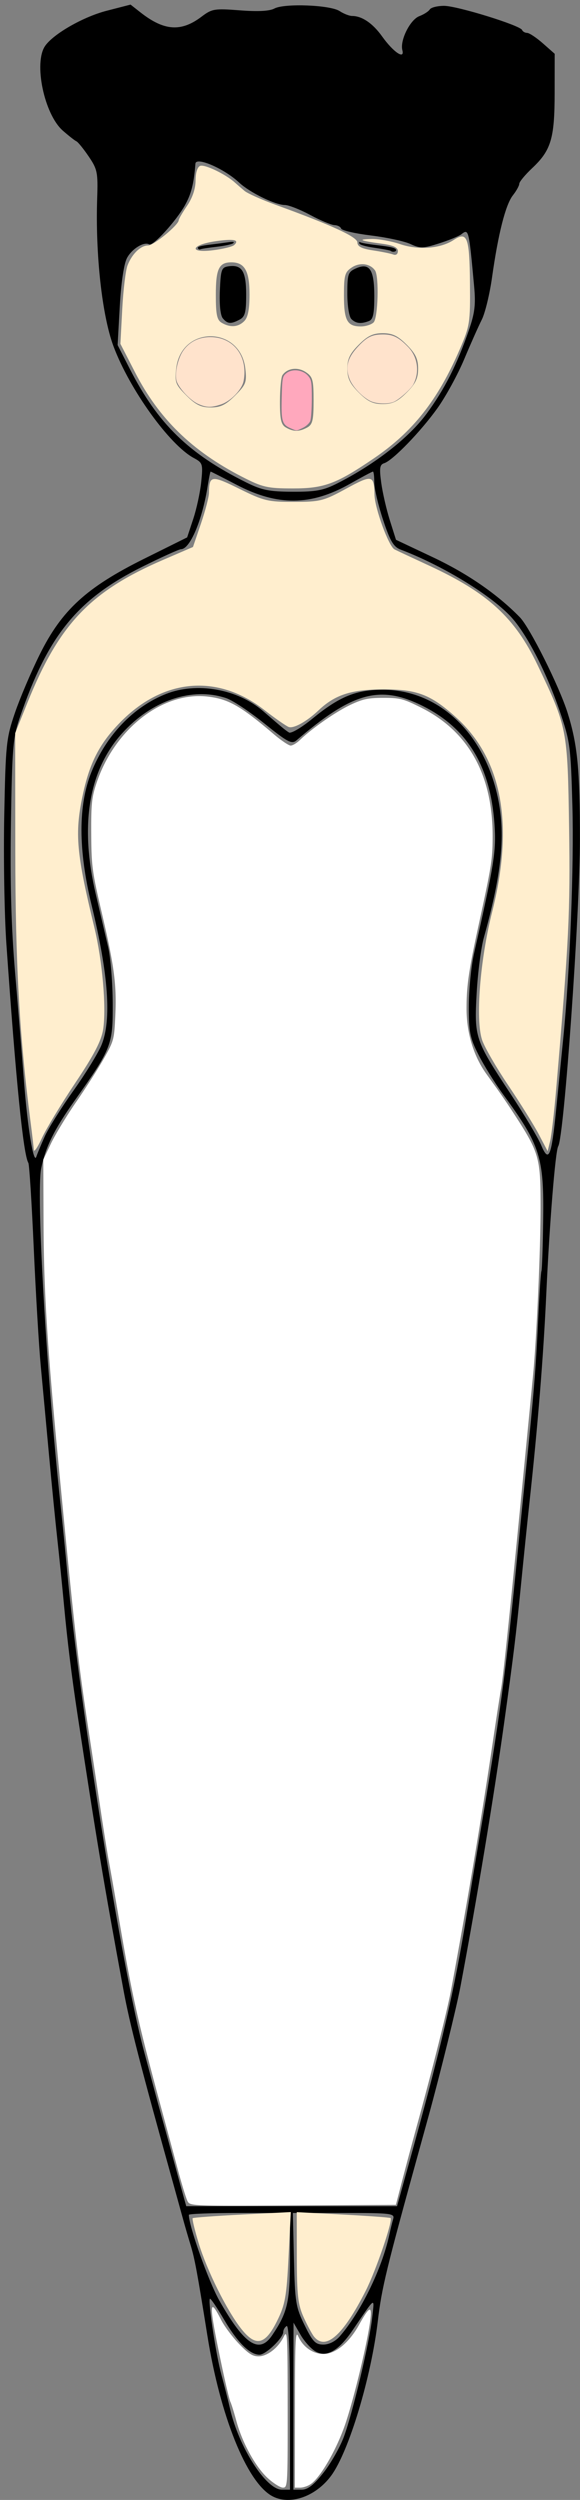 <svg xmlns="http://www.w3.org/2000/svg" viewBox="0 0 187.78 808.11"><rect x="0" y="0" width="187.78" height="808.11" fill="#808080" stroke="none"/><path d="M87.899 806.75c-8.131-4.71-16.597-25.802-20.741-51.675-3.288-20.524-4.122-25.016-5.456-29.365-.737-2.4-1.877-6.327-2.536-8.727-.658-2.4-1.949-7.064-2.868-10.364-10.794-38.762-14.277-52.277-16.308-63.273-6.439-34.863-8.596-47.766-14.864-88.91-1.893-12.425-3.33-24.037-4.39-35.453-.586-6.3-1.556-15.873-2.157-21.273s-1.816-17.673-2.7-27.273c-.884-9.6-2.092-22.61-2.685-28.91-.593-6.3-1.613-23.44-2.267-38.088-.654-14.65-1.44-27.041-1.747-27.537-1.627-2.63-4.025-26.495-7.11-70.737-.648-9.3-.962-27.955-.697-41.454.455-23.153.65-25.037 3.438-33.215 1.626-4.768 5.255-13.296 8.064-18.952 7.138-14.37 15.125-21.67 33.89-30.975l13.83-6.859 1.983-6c1.09-3.3 2.254-8.709 2.584-12.02.572-5.72.452-6.1-2.402-7.626-7.862-4.205-20.817-22.198-26.019-36.139-3.693-9.897-5.881-29.676-5.28-47.719.283-8.465.08-9.473-2.747-13.636-1.68-2.473-3.47-4.675-3.978-4.895-.508-.22-2.49-1.773-4.405-3.452-6.03-5.292-9.503-21.983-5.701-27.407C17.374 10.9 26.994 5.422 34.535 3.48l7.735-1.992 3.158 2.483c7.687 6.043 13.2 6.434 19.844 1.407 3.353-2.537 4.16-2.669 12.4-2.034 5.831.45 9.605.252 11.151-.582 3.233-1.744 18.09-1.167 21.13.821 1.33.87 3.149 1.581 4.042 1.581 3.197 0 6.69 2.376 9.712 6.607 3.625 5.074 7.394 7.629 6.562 4.449-.828-3.165 2.518-9.866 5.49-10.995 1.472-.56 2.999-1.538 3.393-2.175.394-.637 2.468-1.158 4.61-1.158 4.237 0 24.68 6.316 25.27 7.808.2.506.937.927 1.637.937.7.01 2.993 1.532 5.095 3.384l3.82 3.367-.012 12.706c-.014 14.702-1.152 18.494-7.283 24.266-2.292 2.158-4.167 4.424-4.167 5.035 0 .611-.932 2.295-2.071 3.743-2.372 3.012-4.755 12.39-6.754 26.572-.762 5.4-2.255 11.536-3.32 13.636-1.063 2.1-3.63 7.86-5.702 12.8-2.073 4.94-5.971 12.058-8.663 15.818-5.388 7.526-14.463 16.89-17.212 17.763-1.461.463-1.626 1.532-.974 6.329.43 3.174 1.682 8.62 2.78 12.104l1.998 6.332 12.044 5.684c11.136 5.256 20.747 11.885 28.04 19.34 3.269 3.34 12.794 22.372 15.477 30.92 3.21 10.227 4.007 18.392 3.992 40.837-.016 24.054-5.126 96.184-7.032 99.267-.915 1.48-2.798 24.725-3.85 47.532-.947 20.513-2.719 42.466-5.46 67.636-.654 6-1.892 18.027-2.753 26.727-1.586 16.035-2.39 22.618-5.397 44.182-3.364 24.128-8.974 57.943-14.207 85.636-1.281 6.783-6.583 28.264-10.367 42-.495 1.8-1.716 6.218-2.713 9.818-10.96 39.601-12.382 45.45-13.652 56.182-2.172 18.351-9.385 42.243-15.096 50.002-5.086 6.91-13.648 9.786-19.332 6.493zm5.99-28.741c0-17.583-.375-26.56-1.091-26.117-.6.37-1.092 1.232-1.092 1.914 0 1.944-5.665 7.359-7.699 7.359-3.113 0-7.194-4.05-11.51-11.422-2.275-3.887-4.317-6.885-4.54-6.664-.68.681 1.993 18.275 3.743 24.631.909 3.3 2.156 8.21 2.773 10.91 2.845 12.46 11.65 26.181 16.8 26.181h2.617V778.01zm10.813 21.339c2.372-2.999 5.34-8.196 6.596-11.55 2.848-7.609 8.331-30.629 9.202-38.634.735-6.76 1.349-7.162-6.414 4.196-4.43 6.481-8.277 8.709-11.791 6.83-1.448-.775-3.674-3.204-4.948-5.399l-2.315-3.99-.025 27-.025 27h2.703c1.942 0 3.92-1.538 7.017-5.453zM88.12 754.891c5.019-7.452 5.77-10.755 5.77-25.401v-14.145H77.513c-9.006 0-16.375.272-16.375.605 0 3.624 6.397 21.583 9.87 27.708 8.093 14.27 12.927 17.444 17.11 11.233zm21.905.313c6.779-7.79 13.66-21.875 16.012-32.768.388-1.8.961-4.131 1.273-5.181.523-1.76-.73-1.91-15.963-1.91h-16.53l.355 15c.329 13.871.587 15.472 3.438 21.273 2.636 5.366 3.516 6.273 6.08 6.273 1.825 0 3.912-1.05 5.335-2.686zm22.09-54.859c10.949-39.356 15.023-56.874 19.09-82.09.823-5.1 2.533-15.41 3.8-22.91 6.996-41.399 8.674-53.845 12.572-93.273.89-9 2.1-21.027 2.692-26.727 2.499-24.106 3.23-33.027 3.93-48 .407-8.7.898-16.094 1.09-16.432.193-.337.45-7.7.572-16.364.29-20.554-.924-24.367-13-40.84-2.64-3.6-6.22-9.355-7.956-12.788-2.782-5.5-3.153-7.38-3.12-15.818.022-5.267.76-12.768 1.642-16.668 6.653-29.427 7.267-33.297 6.67-42-1.318-19.215-9.145-31.65-24.428-38.814-13.089-6.134-21.913-3.53-39.696 11.713-1.513 1.298-2.848.595-10.37-5.458-4.75-3.822-10.305-7.509-12.346-8.195-11.04-3.708-24.143.715-33.757 11.397-10.839 12.043-13.724 29.72-8.487 52.008 1.443 6.142 3.253 13.867 4.024 17.167.77 3.3 1.425 11.4 1.456 18 .063 13.611-.289 14.507-12.412 31.636-6.6 9.324-9.313 14.832-10.748 21.818-1.671 8.137 1.719 66.764 6.308 109.09.585 5.4 1.562 15.218 2.171 21.818 3.862 41.884 17.691 128.01 24.786 154.36.888 3.3 2.335 8.7 3.214 12 .88 3.3 2.02 7.473 2.533 9.273.514 1.8 2.202 7.937 3.75 13.636 1.55 5.7 3.13 11.468 3.512 12.818l.695 2.455h68.248l3.566-12.818zm-117.66-332.91c1.185-2.652 5.384-9.35 9.331-14.884 3.947-5.534 8.045-12.2 9.106-14.814 3.272-8.058 2.225-22.707-3.227-45.116-4.364-17.943-4.377-32.364-.038-43.107 4.789-11.857 13.499-20.968 24.062-25.17 9.973-3.969 23.16-1.66 31.472 5.51 6.264 5.404 7.243 6.211 8.406 6.93.671.414 4.09-1.602 7.597-4.48 8.77-7.199 14.277-9.42 23.155-9.337 16.978.157 31.198 12.826 36.26 32.307 3.322 12.78 2.266 25.69-3.902 47.712-.924 3.3-1.983 11.4-2.352 18-.807 14.41-.551 15.171 10.922 32.533 4.467 6.761 8.938 14.234 9.935 16.607 2.49 5.928 3.353 3.897 4.885-11.504.687-6.9 1.715-17.209 2.286-22.909 2.157-21.565 3.506-55.824 2.964-75.322-.535-19.22-.74-20.745-4.097-30.517-4.517-13.147-11.013-25.562-16.154-30.876-6.906-7.138-22.08-16.294-35.367-21.343-2.28-.866-3.38-2.73-5.67-9.603-1.564-4.69-2.843-10.122-2.843-12.07s-.198-3.542-.44-3.542c-.243 0-3.56 1.763-7.37 3.917-12.733 7.199-23.49 7.29-36.858.31-4.453-2.324-8.197-4.227-8.32-4.227-.124 0-.553 2.087-.954 4.637-1.733 11.022-5.718 20.454-8.64 20.454-.611 0-6.227 2.54-12.48 5.646-21.077 10.468-30.655 22.25-39.75 48.899-2.189 6.413-2.46 9.705-2.835 34.429-.29 19.218.112 33.475 1.357 48 .974 11.364 2.26 27.044 2.858 34.844 1.157 15.108 3.144 27.246 4.018 24.546.292-.9 1.5-3.807 2.684-6.459zm94.8-211.21c12.143-6.149 23.144-14.719 28.856-22.48 5.824-7.912 9.786-15.726 13.686-26.987 1.924-5.556 2.254-8.284 1.712-14.144-1.725-18.658-1.747-18.746-4.183-16.855-.765.594-3.986 1.907-7.158 2.917-5.181 1.65-6.125 1.671-9.28.206-1.93-.897-7.687-2.14-12.79-2.764-5.104-.624-9.443-1.624-9.643-2.222-.2-.598-1.183-1.107-2.184-1.13-1-.025-4.521-1.497-7.823-3.273-3.303-1.776-7.017-3.23-8.256-3.23-3.094 0-11.347-4.044-14.749-7.228-4.837-4.526-13.994-8.49-14.175-6.135-.497 6.468-1.34 9.802-3.41 13.483-2.885 5.128-10.37 13.304-11.548 12.612-1.69-.994-5.671 1.463-7.22 4.456-.98 1.895-1.887 8.016-2.312 15.602l-.7 12.484 3.905 7.636C51.082 136.97 61 146.64 79.677 155.924c5.091 2.53 7.445 3.004 15.075 3.033 7.556.028 9.94-.42 14.501-2.73z"/><path d="M78.331 154.1c-16.159-8.287-26.895-18.755-34.607-33.745l-4.74-9.213.6-11.262c.331-6.194 1.1-12.536 1.708-14.092 1.462-3.743 4.258-6.442 6.672-6.442 1.82 0 9.9-6.665 9.9-8.167 0-.372 1.228-2.482 2.73-4.69 1.727-2.54 2.728-5.535 2.728-8.158 0-2.501.593-4.372 1.495-4.718 1.443-.553 8.153 2.656 11.157 5.335.805.719 2.244 1.964 3.198 2.768.953.804 5.514 2.835 10.136 4.513 18.43 6.696 26.4 10.37 26.408 12.174.005 1.286 1.421 1.998 5.058 2.543 2.779.416 5.727 1.015 6.55 1.331.872.334 1.498-.13 1.498-1.112 0-1.186-1.537-1.893-5.185-2.384-7.097-.955-8.122-1.43-3.313-1.531 2.23-.047 6.382.703 9.227 1.668 5.936 2.014 13.056 1.46 17.349-1.351 4.38-2.868 5.107-.932 5.249 13.97.122 12.818-.033 13.817-3.321 21.425-7.091 16.405-15.192 26.659-27.844 35.245-12.138 8.237-16.052 9.685-26.161 9.679-8.255 0-9.82-.364-16.491-3.786zm21.088-15.884c1.776-.95 2.112-2.332 2.112-8.702 0-6.753-.28-7.755-2.576-9.26-2.6-1.702-5.956-1.25-7.505 1.012-.442.643-.81 4.46-.82 8.48-.013 5.822.373 7.535 1.894 8.421 2.466 1.435 4.28 1.448 6.895.049zm-23.295-10.355c3.507-3.505 3.802-4.277 3.308-8.658-1.573-13.945-20.811-14.034-22.383-.103-.508 4.504-.233 5.234 3.296 8.761 3.018 3.016 4.723 3.848 7.89 3.848 3.166 0 4.87-.832 7.889-3.848zm55.536-.952c2.884-2.882 3.712-4.61 3.712-7.746s-.828-4.864-3.712-7.745c-2.884-2.882-4.613-3.71-7.75-3.71s-4.868.828-7.752 3.71-3.711 4.61-3.711 7.745c0 3.136.828 4.864 3.711 7.746 2.884 2.881 4.613 3.709 7.751 3.709s4.867-.828 7.751-3.71zm-52.587-23.096c1.2-1.2 1.716-3.8 1.716-8.65 0-7.572-1.58-10.364-5.864-10.364-4.047 0-5.053 2.096-5.053 10.528 0 6.382.369 8.125 1.91 9.022 2.768 1.61 5.332 1.422 7.291-.536zm41.889.405c1.426-1.425 1.805-14.828.475-16.771-1.55-2.262-4.906-2.714-7.506-1.011-2.287 1.497-2.576 2.515-2.576 9.08 0 8.086 1.05 10.01 5.459 10.01 1.56 0 3.428-.589 4.148-1.309zM75.806 79.226c1.85-1.702-.06-2.106-5.947-1.26-8.068 1.16-8.931 3.937-.911 2.93 3.211-.403 6.298-1.155 6.858-1.67z" fill="#ffeece"/><path d="M10.952 371.71c-.053-.9-.542-5.073-1.086-9.273-3.563-27.497-4.877-50.847-4.911-87.273l-.036-38.182 3.958-9.818c10.252-25.427 20.351-36.027 44.045-46.231l9.56-4.117 2.576-7.553c1.416-4.155 2.587-8.618 2.603-9.919.068-5.705.799-5.804 9.833-1.332 7.904 3.912 9.28 4.242 17.669 4.228 8.501-.014 9.61-.295 16.926-4.281 8.393-4.573 9.026-4.439 9.146 1.93.082 4.378 4.627 16.77 6.495 17.71.9.454 5.94 2.812 11.2 5.24 18.987 8.768 27.768 16.805 35.104 32.131 9.615 20.086 9.733 20.692 10.208 52.558.408 27.326-.042 36.424-4.176 84.545-.644 7.5-1.531 15.078-1.97 16.841l-.799 3.204-2.827-5.386c-1.555-2.962-6.02-10.118-9.921-15.9-3.902-5.784-7.71-12.38-8.463-14.66-2.183-6.608-.67-25.88 3.249-41.372 7.172-28.357 3.234-49.494-11.728-62.953-8.195-7.371-12.62-9.052-23.698-9.003-10.233.046-15.465 1.75-20.77 6.767-3.857 3.647-8.09 5.995-9.698 5.378-.856-.328-4.421-2.817-7.923-5.531-15.144-11.737-32.69-10.196-46.654 4.096-6.707 6.865-9.903 13.111-12.135 23.717-2.566 12.19-1.992 18.618 3.792 42.438 2.63 10.835 3.944 25.896 2.878 33-.55 3.673-2.943 8.268-9.035 17.36-4.558 6.802-9.418 14.821-10.801 17.821-1.383 3-2.559 4.719-2.612 3.819zM78.136 752.83c-4.65-5.871-11.118-18.852-13.813-27.716-1.287-4.234-2.162-7.87-1.943-8.08.218-.208 7.455-.739 16.083-1.179l15.686-.8-.738 14.602c-.648 12.833-1.096 15.328-3.706 20.6-3.843 7.769-6.914 8.451-11.57 2.573zM101.71 755.37c-.652-.785-2.175-3.607-3.385-6.273-1.849-4.073-2.204-7.173-2.224-19.432l-.024-14.586 15.01.792c8.256.435 15.168.938 15.361 1.118.816.76-4.707 16.916-8.014 23.444-7.316 14.445-12.952 19.479-16.724 14.937z" fill="#ffeece"/><path d="M72.138 102.9c-.781-.94-1.151-4.438-.952-9 .298-6.848.532-7.491 2.841-7.818 4.302-.61 5.671 1.606 5.671 9.179 0 5.724-.365 7.114-2.112 8.048-2.818 1.508-3.925 1.424-5.448-.409zM113.76 103.13c-.743-.742-1.31-4.296-1.31-8.205 0-6.275.243-7.007 2.697-8.124 4.47-2.036 6.036.28 6.036 8.928 0 5.728-.387 7.534-1.727 8.048-2.591.994-4.242.806-5.696-.647zM64.119 80.317c-.356-.576.72-.886 4.624-1.332 1.351-.154 3.562-.445 4.913-.646 1.84-.275 2.309-.21 1.87.262-.324.345-2.752.873-5.398 1.174-2.646.3-5.006.666-5.244.813-.237.147-.582.025-.765-.271zM126.5 81.1c-.156-.156-2.452-.596-5.103-.979-3.043-.439-4.908-.965-5.063-1.428-.143-.43.004-.58.356-.363.33.203 2.6.598 5.046.877 5.073.578 6.503.945 6.503 1.668 0 .54-1.26.703-1.739.225z"/><path d="M64.083 130.54c-2.687-1.22-6.546-5.47-6.992-7.7-.506-2.524.583-7.137 2.241-9.5 2.028-2.889 5.084-4.396 8.866-4.372 7.462.048 12.157 6.275 10.676 14.16-.521 2.778-4.085 6.498-7.258 7.578-3.239 1.103-4.814 1.068-7.533-.166zM119.78 129.57c-2.677-1.404-5.661-4.605-6.61-7.09-1.395-3.649-.698-6.623 2.344-10.004 3.145-3.495 4.837-4.368 8.47-4.365 3.282 0 5.11.917 8.189 4.099 3.061 3.163 3.738 8.133 1.64 12.05-.84 1.568-4.806 5.065-6.455 5.691-2.045.777-5.723.592-7.578-.381z" fill="#ffe3cc"/><path d="M94.031 138.41c-2.688-1.169-3.017-2.326-2.816-9.919.172-6.506.24-6.853 1.545-7.884 1.895-1.498 5.286-1.076 6.958.868 1.112 1.291 1.23 1.993 1.23 7.361 0 3.264-.226 6.526-.501 7.25-.275.723-1.356 1.721-2.402 2.217-2.23 1.058-1.85 1.048-4.014.107z" fill="#ffa8bd"/><path d="M60.741 711.59c-.45-.84-1.87-5.444-3.155-10.229-1.286-4.785-3.56-13.214-5.055-18.729-7.968-29.406-9.75-37.362-14.165-63.254-1.23-7.213-2.604-15.023-3.053-17.356-.45-2.334-1.678-9.97-2.73-16.971-1.05-7-2.603-17.24-3.45-22.756-3.909-25.493-4.802-33.286-10.036-87.553-3.761-38.994-4.909-57.17-4.994-79.067l-.08-20.828 2.482-5.203c1.365-2.861 5.012-8.867 8.105-13.345 3.093-4.478 7.14-10.815 8.996-14.082 3.27-5.76 3.383-6.184 3.735-14.039.446-9.972-.333-15.8-4.487-33.555-2.996-12.803-3.254-14.756-3.309-25.07-.052-9.816.164-11.846 1.764-16.585 5.888-17.434 21.363-29.44 35.838-27.803 6.793.768 10.68 2.967 21.471 12.146 2.393 2.035 4.864 3.7 5.491 3.7.628 0 1.97-.801 2.983-1.781 3.876-3.75 11.604-9.137 16.274-11.344 4.077-1.927 5.823-2.3 10.76-2.301 5.362 0 6.465.285 12.253 3.18 15.316 7.661 23.15 21.75 23.11 41.56-.016 7.478-.3 9.294-4.41 28.156-3.334 15.3-4.04 20.112-4.04 27.545 0 7.784 2.284 15.339 6.358 21.029.313.437 1.703 2.364 3.088 4.283s3.76 5.39 5.278 7.714c8.87 13.584 9.234 14.8 9.25 30.98.012 13.57-1.274 42.517-2.41 54.241-6.771 69.832-9.665 98.143-10.407 101.82-.257 1.273-1.472 9.083-2.7 17.356-3.61 24.321-8.214 51.627-13.467 79.864-1.186 6.379-6.006 25.514-10.874 43.172a1635.121 1635.121 0 00-4.875 18.128l-2.11 8.1-33.306.2c-32.516.197-33.325.166-34.124-1.326zM95.491 778.48c.026-22.152.172-25.324 1.067-23.269 1.503 3.45 4.753 5.72 8.186 5.72 3.863 0 8.279-3.62 11.505-9.43 3.403-6.126 4.27-6.438 3.604-1.293-.925 7.145-5.136 24.629-7.97 33.093-2.746 8.199-8.007 17.399-11.247 19.666-.912.639-2.45 1.161-3.417 1.161h-1.758l.03-25.649zM86.652 801.02c-3.962-3.65-8.24-11.446-10.144-18.494-.746-2.758-1.614-5.535-1.93-6.171-.317-.637-1.635-6.19-2.928-12.342-4.048-19.25-4.062-21.993-.069-14.121 1.034 2.038 3.637 5.53 5.784 7.757 3.07 3.185 4.417 4.05 6.31 4.05 2.866 0 6.417-2.75 8.189-6.343 1.174-2.38 1.248-1.028 1.264 23.12.017 25.235-.008 25.65-1.543 25.65-.859 0-3.079-1.398-4.933-3.106z" fill="#fff"/></svg>